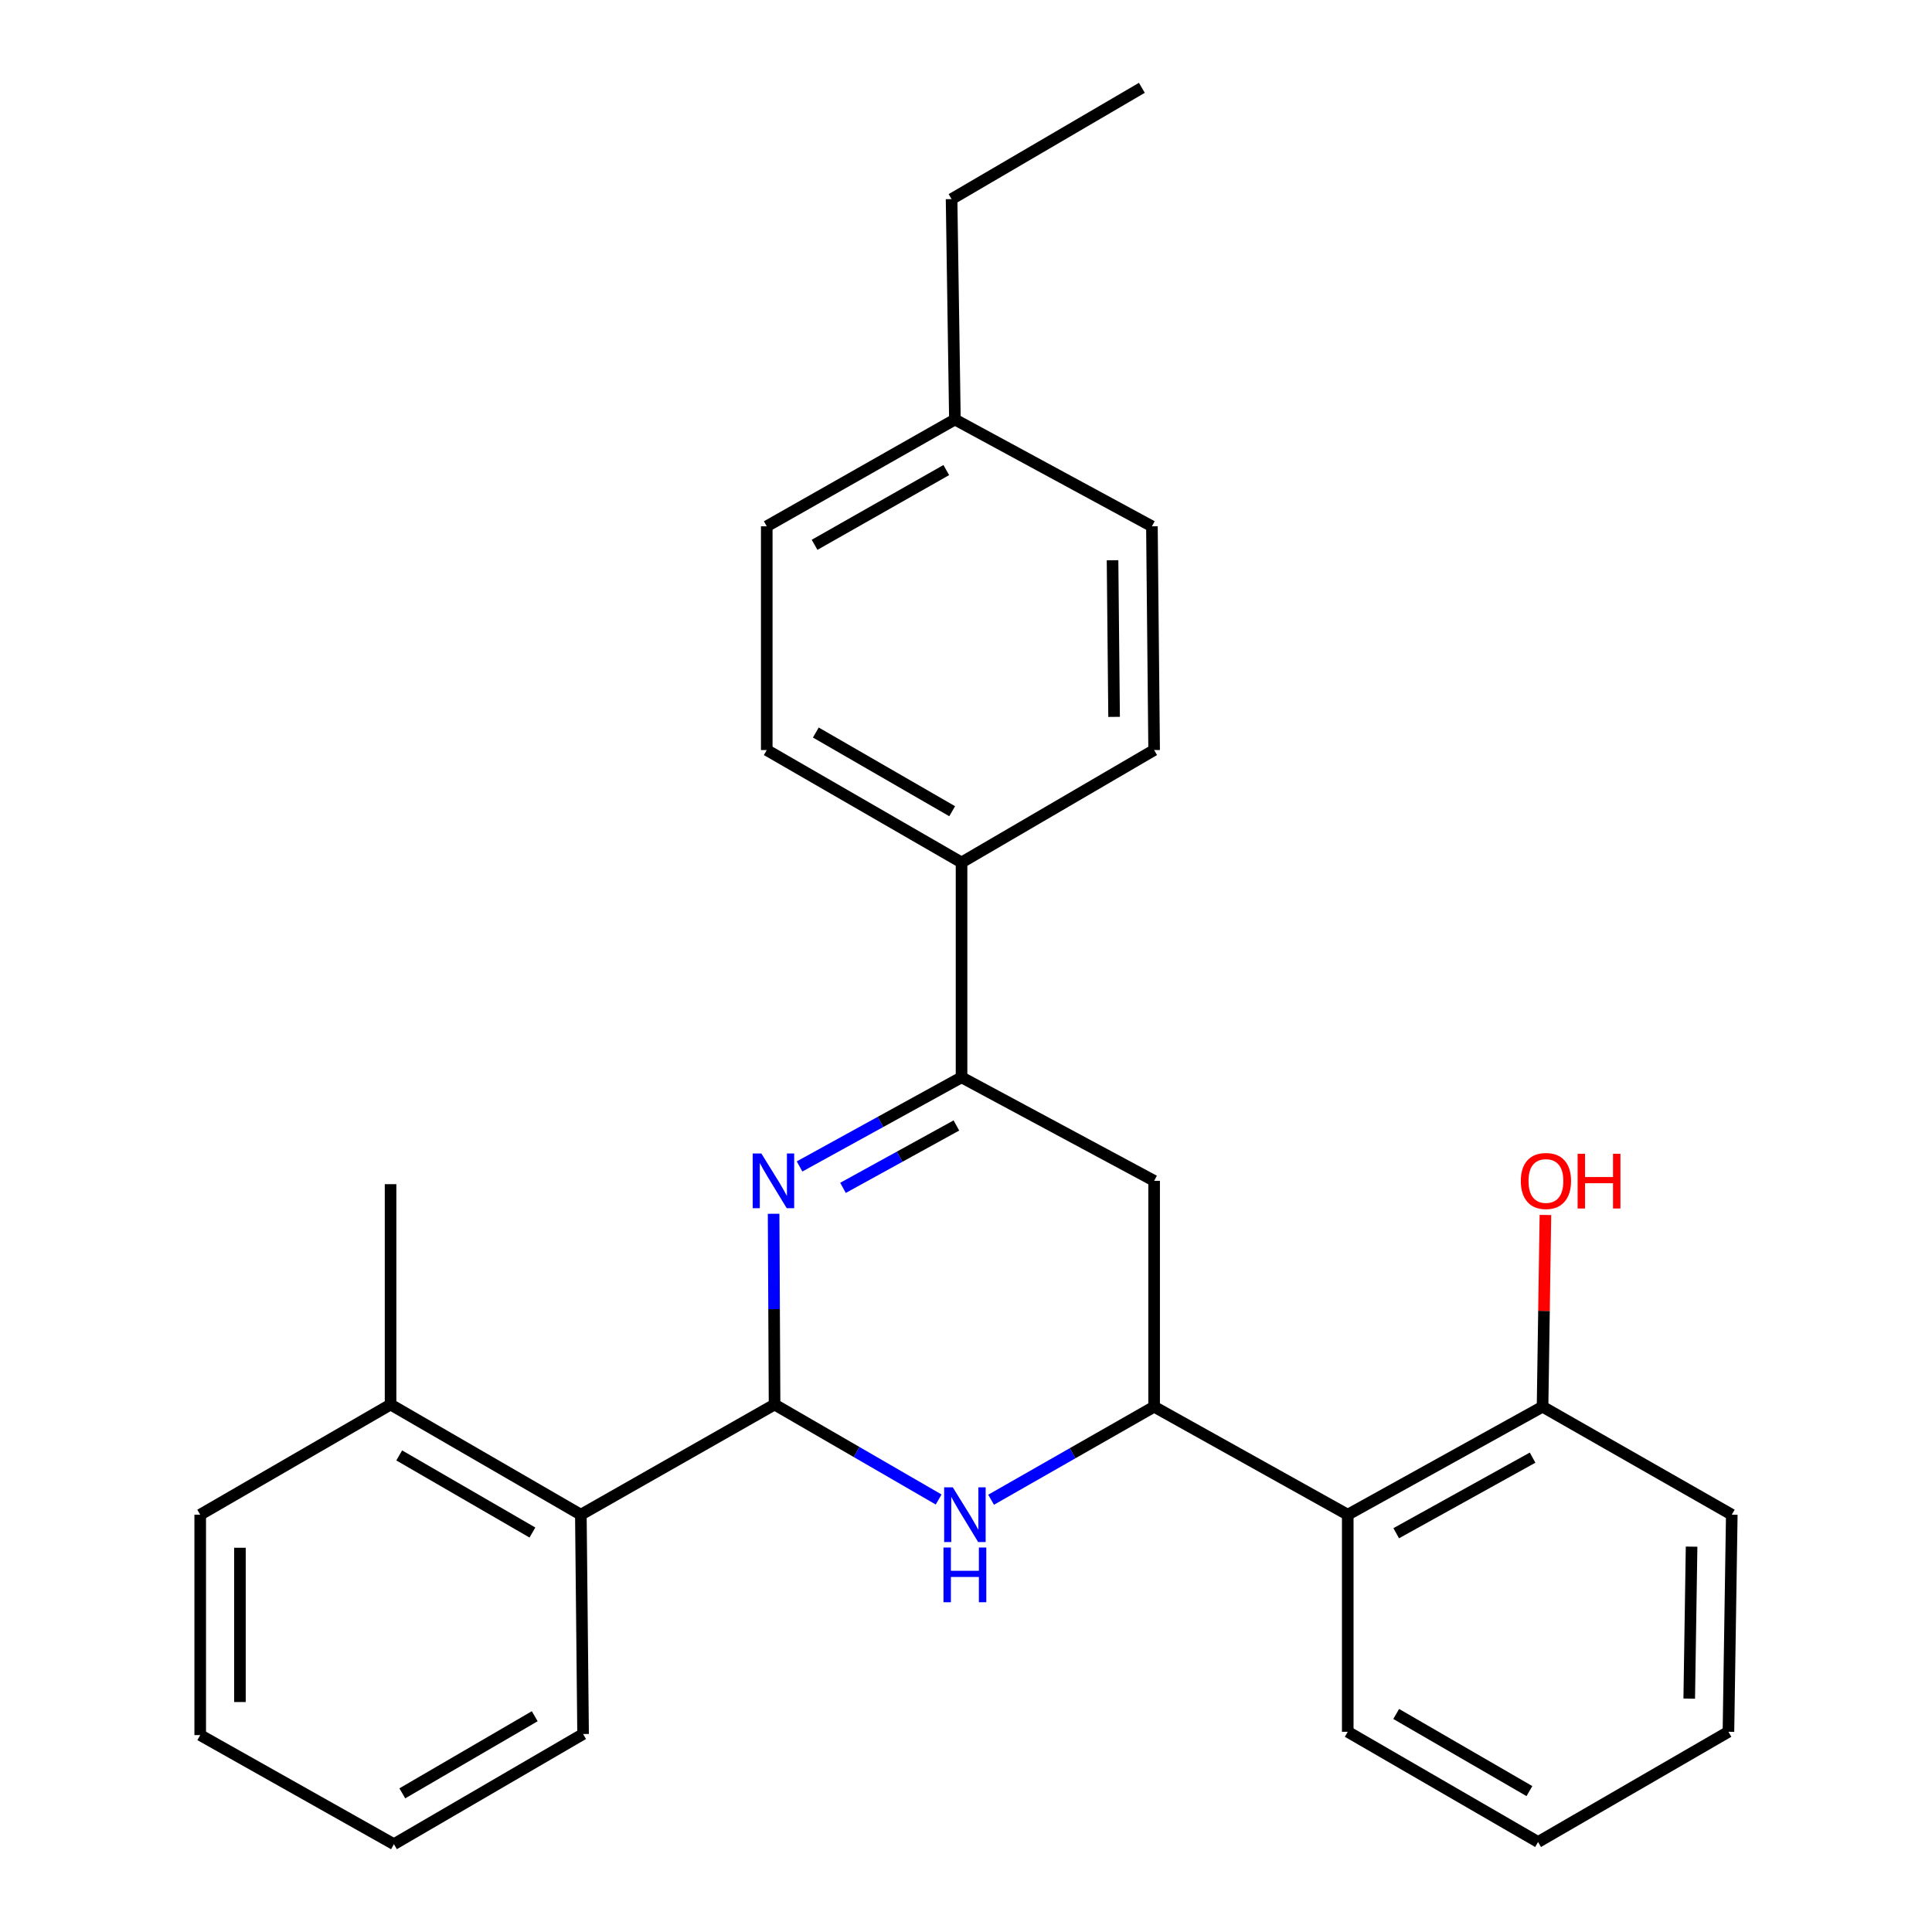 <?xml version='1.0' encoding='iso-8859-1'?>
<svg version='1.1' baseProfile='full'
              xmlns='http://www.w3.org/2000/svg'
                      xmlns:rdkit='http://www.rdkit.org/xml'
                      xmlns:xlink='http://www.w3.org/1999/xlink'
                  xml:space='preserve'
width='1000px' height='1000px' viewBox='0 0 1000 1000'>
<!-- END OF HEADER -->
<rect style='opacity:1.0;fill:#FFFFFF;stroke:none' width='1000' height='1000' x='0' y='0'> </rect>
<path class='bond-0' d='M 400.417,628.245 L 400.665,677.613' style='fill:none;fill-rule:evenodd;stroke:#0000FF;stroke-width:6px;stroke-linecap:butt;stroke-linejoin:miter;stroke-opacity:1' />
<path class='bond-0' d='M 400.665,677.613 L 400.913,726.982' style='fill:none;fill-rule:evenodd;stroke:#000000;stroke-width:6px;stroke-linecap:butt;stroke-linejoin:miter;stroke-opacity:1' />
<path class='bond-3' d='M 413.849,603.752 L 455.771,580.684' style='fill:none;fill-rule:evenodd;stroke:#0000FF;stroke-width:6px;stroke-linecap:butt;stroke-linejoin:miter;stroke-opacity:1' />
<path class='bond-3' d='M 455.771,580.684 L 497.694,557.616' style='fill:none;fill-rule:evenodd;stroke:#000000;stroke-width:6px;stroke-linecap:butt;stroke-linejoin:miter;stroke-opacity:1' />
<path class='bond-3' d='M 436.334,614.838 L 465.68,598.69' style='fill:none;fill-rule:evenodd;stroke:#0000FF;stroke-width:6px;stroke-linecap:butt;stroke-linejoin:miter;stroke-opacity:1' />
<path class='bond-3' d='M 465.68,598.69 L 495.025,582.543' style='fill:none;fill-rule:evenodd;stroke:#000000;stroke-width:6px;stroke-linecap:butt;stroke-linejoin:miter;stroke-opacity:1' />
<path class='bond-1' d='M 400.913,726.982 L 443.378,751.561' style='fill:none;fill-rule:evenodd;stroke:#000000;stroke-width:6px;stroke-linecap:butt;stroke-linejoin:miter;stroke-opacity:1' />
<path class='bond-1' d='M 443.378,751.561 L 485.843,776.14' style='fill:none;fill-rule:evenodd;stroke:#0000FF;stroke-width:6px;stroke-linecap:butt;stroke-linejoin:miter;stroke-opacity:1' />
<path class='bond-6' d='M 400.913,726.982 L 300.65,784.004' style='fill:none;fill-rule:evenodd;stroke:#000000;stroke-width:6px;stroke-linecap:butt;stroke-linejoin:miter;stroke-opacity:1' />
<path class='bond-27' d='M 512.988,776.266 L 555.181,752.189' style='fill:none;fill-rule:evenodd;stroke:#0000FF;stroke-width:6px;stroke-linecap:butt;stroke-linejoin:miter;stroke-opacity:1' />
<path class='bond-27' d='M 555.181,752.189 L 597.374,728.112' style='fill:none;fill-rule:evenodd;stroke:#000000;stroke-width:6px;stroke-linecap:butt;stroke-linejoin:miter;stroke-opacity:1' />
<path class='bond-2' d='M 597.374,728.112 L 597.374,611.19' style='fill:none;fill-rule:evenodd;stroke:#000000;stroke-width:6px;stroke-linecap:butt;stroke-linejoin:miter;stroke-opacity:1' />
<path class='bond-5' d='M 597.374,728.112 L 697.591,784.004' style='fill:none;fill-rule:evenodd;stroke:#000000;stroke-width:6px;stroke-linecap:butt;stroke-linejoin:miter;stroke-opacity:1' />
<path class='bond-4' d='M 497.694,557.616 L 597.374,611.19' style='fill:none;fill-rule:evenodd;stroke:#000000;stroke-width:6px;stroke-linecap:butt;stroke-linejoin:miter;stroke-opacity:1' />
<path class='bond-7' d='M 497.694,557.616 L 497.694,446.415' style='fill:none;fill-rule:evenodd;stroke:#000000;stroke-width:6px;stroke-linecap:butt;stroke-linejoin:miter;stroke-opacity:1' />
<path class='bond-8' d='M 697.591,784.004 L 798.425,728.112' style='fill:none;fill-rule:evenodd;stroke:#000000;stroke-width:6px;stroke-linecap:butt;stroke-linejoin:miter;stroke-opacity:1' />
<path class='bond-8' d='M 722.68,793.596 L 793.264,754.472' style='fill:none;fill-rule:evenodd;stroke:#000000;stroke-width:6px;stroke-linecap:butt;stroke-linejoin:miter;stroke-opacity:1' />
<path class='bond-16' d='M 697.591,784.004 L 697.591,896.37' style='fill:none;fill-rule:evenodd;stroke:#000000;stroke-width:6px;stroke-linecap:butt;stroke-linejoin:miter;stroke-opacity:1' />
<path class='bond-9' d='M 300.65,784.004 L 202.157,726.982' style='fill:none;fill-rule:evenodd;stroke:#000000;stroke-width:6px;stroke-linecap:butt;stroke-linejoin:miter;stroke-opacity:1' />
<path class='bond-9' d='M 275.579,793.237 L 206.634,753.322' style='fill:none;fill-rule:evenodd;stroke:#000000;stroke-width:6px;stroke-linecap:butt;stroke-linejoin:miter;stroke-opacity:1' />
<path class='bond-17' d='M 300.65,784.004 L 301.804,897.523' style='fill:none;fill-rule:evenodd;stroke:#000000;stroke-width:6px;stroke-linecap:butt;stroke-linejoin:miter;stroke-opacity:1' />
<path class='bond-10' d='M 497.694,446.415 L 396.871,388.228' style='fill:none;fill-rule:evenodd;stroke:#000000;stroke-width:6px;stroke-linecap:butt;stroke-linejoin:miter;stroke-opacity:1' />
<path class='bond-10' d='M 492.843,419.886 L 422.268,379.155' style='fill:none;fill-rule:evenodd;stroke:#000000;stroke-width:6px;stroke-linecap:butt;stroke-linejoin:miter;stroke-opacity:1' />
<path class='bond-11' d='M 497.694,446.415 L 597.374,388.228' style='fill:none;fill-rule:evenodd;stroke:#000000;stroke-width:6px;stroke-linecap:butt;stroke-linejoin:miter;stroke-opacity:1' />
<path class='bond-15' d='M 798.425,728.112 L 799.166,678.493' style='fill:none;fill-rule:evenodd;stroke:#000000;stroke-width:6px;stroke-linecap:butt;stroke-linejoin:miter;stroke-opacity:1' />
<path class='bond-15' d='M 799.166,678.493 L 799.908,628.873' style='fill:none;fill-rule:evenodd;stroke:#FF0000;stroke-width:6px;stroke-linecap:butt;stroke-linejoin:miter;stroke-opacity:1' />
<path class='bond-18' d='M 798.425,728.112 L 896.37,784.004' style='fill:none;fill-rule:evenodd;stroke:#000000;stroke-width:6px;stroke-linecap:butt;stroke-linejoin:miter;stroke-opacity:1' />
<path class='bond-19' d='M 202.157,726.982 L 202.157,612.926' style='fill:none;fill-rule:evenodd;stroke:#000000;stroke-width:6px;stroke-linecap:butt;stroke-linejoin:miter;stroke-opacity:1' />
<path class='bond-20' d='M 202.157,726.982 L 103.63,784.004' style='fill:none;fill-rule:evenodd;stroke:#000000;stroke-width:6px;stroke-linecap:butt;stroke-linejoin:miter;stroke-opacity:1' />
<path class='bond-12' d='M 396.871,388.228 L 396.871,272.413' style='fill:none;fill-rule:evenodd;stroke:#000000;stroke-width:6px;stroke-linecap:butt;stroke-linejoin:miter;stroke-opacity:1' />
<path class='bond-13' d='M 597.374,388.228 L 596.232,272.413' style='fill:none;fill-rule:evenodd;stroke:#000000;stroke-width:6px;stroke-linecap:butt;stroke-linejoin:miter;stroke-opacity:1' />
<path class='bond-13' d='M 576.651,371.058 L 575.852,289.988' style='fill:none;fill-rule:evenodd;stroke:#000000;stroke-width:6px;stroke-linecap:butt;stroke-linejoin:miter;stroke-opacity:1' />
<path class='bond-28' d='M 396.871,272.413 L 494.257,217.138' style='fill:none;fill-rule:evenodd;stroke:#000000;stroke-width:6px;stroke-linecap:butt;stroke-linejoin:miter;stroke-opacity:1' />
<path class='bond-28' d='M 421.624,281.996 L 489.794,243.303' style='fill:none;fill-rule:evenodd;stroke:#000000;stroke-width:6px;stroke-linecap:butt;stroke-linejoin:miter;stroke-opacity:1' />
<path class='bond-14' d='M 596.232,272.413 L 494.257,217.138' style='fill:none;fill-rule:evenodd;stroke:#000000;stroke-width:6px;stroke-linecap:butt;stroke-linejoin:miter;stroke-opacity:1' />
<path class='bond-21' d='M 494.257,217.138 L 492.533,103.059' style='fill:none;fill-rule:evenodd;stroke:#000000;stroke-width:6px;stroke-linecap:butt;stroke-linejoin:miter;stroke-opacity:1' />
<path class='bond-22' d='M 697.591,896.37 L 796.107,953.415' style='fill:none;fill-rule:evenodd;stroke:#000000;stroke-width:6px;stroke-linecap:butt;stroke-linejoin:miter;stroke-opacity:1' />
<path class='bond-22' d='M 722.668,887.141 L 791.629,927.072' style='fill:none;fill-rule:evenodd;stroke:#000000;stroke-width:6px;stroke-linecap:butt;stroke-linejoin:miter;stroke-opacity:1' />
<path class='bond-24' d='M 301.804,897.523 L 203.893,954.545' style='fill:none;fill-rule:evenodd;stroke:#000000;stroke-width:6px;stroke-linecap:butt;stroke-linejoin:miter;stroke-opacity:1' />
<path class='bond-24' d='M 276.774,888.316 L 208.236,928.232' style='fill:none;fill-rule:evenodd;stroke:#000000;stroke-width:6px;stroke-linecap:butt;stroke-linejoin:miter;stroke-opacity:1' />
<path class='bond-30' d='M 896.37,784.004 L 894.634,896.37' style='fill:none;fill-rule:evenodd;stroke:#000000;stroke-width:6px;stroke-linecap:butt;stroke-linejoin:miter;stroke-opacity:1' />
<path class='bond-30' d='M 875.559,800.541 L 874.344,879.198' style='fill:none;fill-rule:evenodd;stroke:#000000;stroke-width:6px;stroke-linecap:butt;stroke-linejoin:miter;stroke-opacity:1' />
<path class='bond-29' d='M 103.63,784.004 L 103.63,898.083' style='fill:none;fill-rule:evenodd;stroke:#000000;stroke-width:6px;stroke-linecap:butt;stroke-linejoin:miter;stroke-opacity:1' />
<path class='bond-29' d='M 124.183,801.116 L 124.183,880.971' style='fill:none;fill-rule:evenodd;stroke:#000000;stroke-width:6px;stroke-linecap:butt;stroke-linejoin:miter;stroke-opacity:1' />
<path class='bond-23' d='M 492.533,103.059 L 591.026,45.455' style='fill:none;fill-rule:evenodd;stroke:#000000;stroke-width:6px;stroke-linecap:butt;stroke-linejoin:miter;stroke-opacity:1' />
<path class='bond-25' d='M 796.107,953.415 L 894.634,896.37' style='fill:none;fill-rule:evenodd;stroke:#000000;stroke-width:6px;stroke-linecap:butt;stroke-linejoin:miter;stroke-opacity:1' />
<path class='bond-26' d='M 203.893,954.545 L 103.63,898.083' style='fill:none;fill-rule:evenodd;stroke:#000000;stroke-width:6px;stroke-linecap:butt;stroke-linejoin:miter;stroke-opacity:1' />
<path  class='atom-0' d='M 394.071 597.03
L 403.351 612.03
Q 404.271 613.51, 405.751 616.19
Q 407.231 618.87, 407.311 619.03
L 407.311 597.03
L 411.071 597.03
L 411.071 625.35
L 407.191 625.35
L 397.231 608.95
Q 396.071 607.03, 394.831 604.83
Q 393.631 602.63, 393.271 601.95
L 393.271 625.35
L 389.591 625.35
L 389.591 597.03
L 394.071 597.03
' fill='#0000FF'/>
<path  class='atom-2' d='M 493.169 769.844
L 502.449 784.844
Q 503.369 786.324, 504.849 789.004
Q 506.329 791.684, 506.409 791.844
L 506.409 769.844
L 510.169 769.844
L 510.169 798.164
L 506.289 798.164
L 496.329 781.764
Q 495.169 779.844, 493.929 777.644
Q 492.729 775.444, 492.369 774.764
L 492.369 798.164
L 488.689 798.164
L 488.689 769.844
L 493.169 769.844
' fill='#0000FF'/>
<path  class='atom-2' d='M 488.349 800.996
L 492.189 800.996
L 492.189 813.036
L 506.669 813.036
L 506.669 800.996
L 510.509 800.996
L 510.509 829.316
L 506.669 829.316
L 506.669 816.236
L 492.189 816.236
L 492.189 829.316
L 488.349 829.316
L 488.349 800.996
' fill='#0000FF'/>
<path  class='atom-16' d='M 787.172 611.27
Q 787.172 604.47, 790.532 600.67
Q 793.892 596.87, 800.172 596.87
Q 806.452 596.87, 809.812 600.67
Q 813.172 604.47, 813.172 611.27
Q 813.172 618.15, 809.772 622.07
Q 806.372 625.95, 800.172 625.95
Q 793.932 625.95, 790.532 622.07
Q 787.172 618.19, 787.172 611.27
M 800.172 622.75
Q 804.492 622.75, 806.812 619.87
Q 809.172 616.95, 809.172 611.27
Q 809.172 605.71, 806.812 602.91
Q 804.492 600.07, 800.172 600.07
Q 795.852 600.07, 793.492 602.87
Q 791.172 605.67, 791.172 611.27
Q 791.172 616.99, 793.492 619.87
Q 795.852 622.75, 800.172 622.75
' fill='#FF0000'/>
<path  class='atom-16' d='M 816.572 597.19
L 820.412 597.19
L 820.412 609.23
L 834.892 609.23
L 834.892 597.19
L 838.732 597.19
L 838.732 625.51
L 834.892 625.51
L 834.892 612.43
L 820.412 612.43
L 820.412 625.51
L 816.572 625.51
L 816.572 597.19
' fill='#FF0000'/>
</svg>
